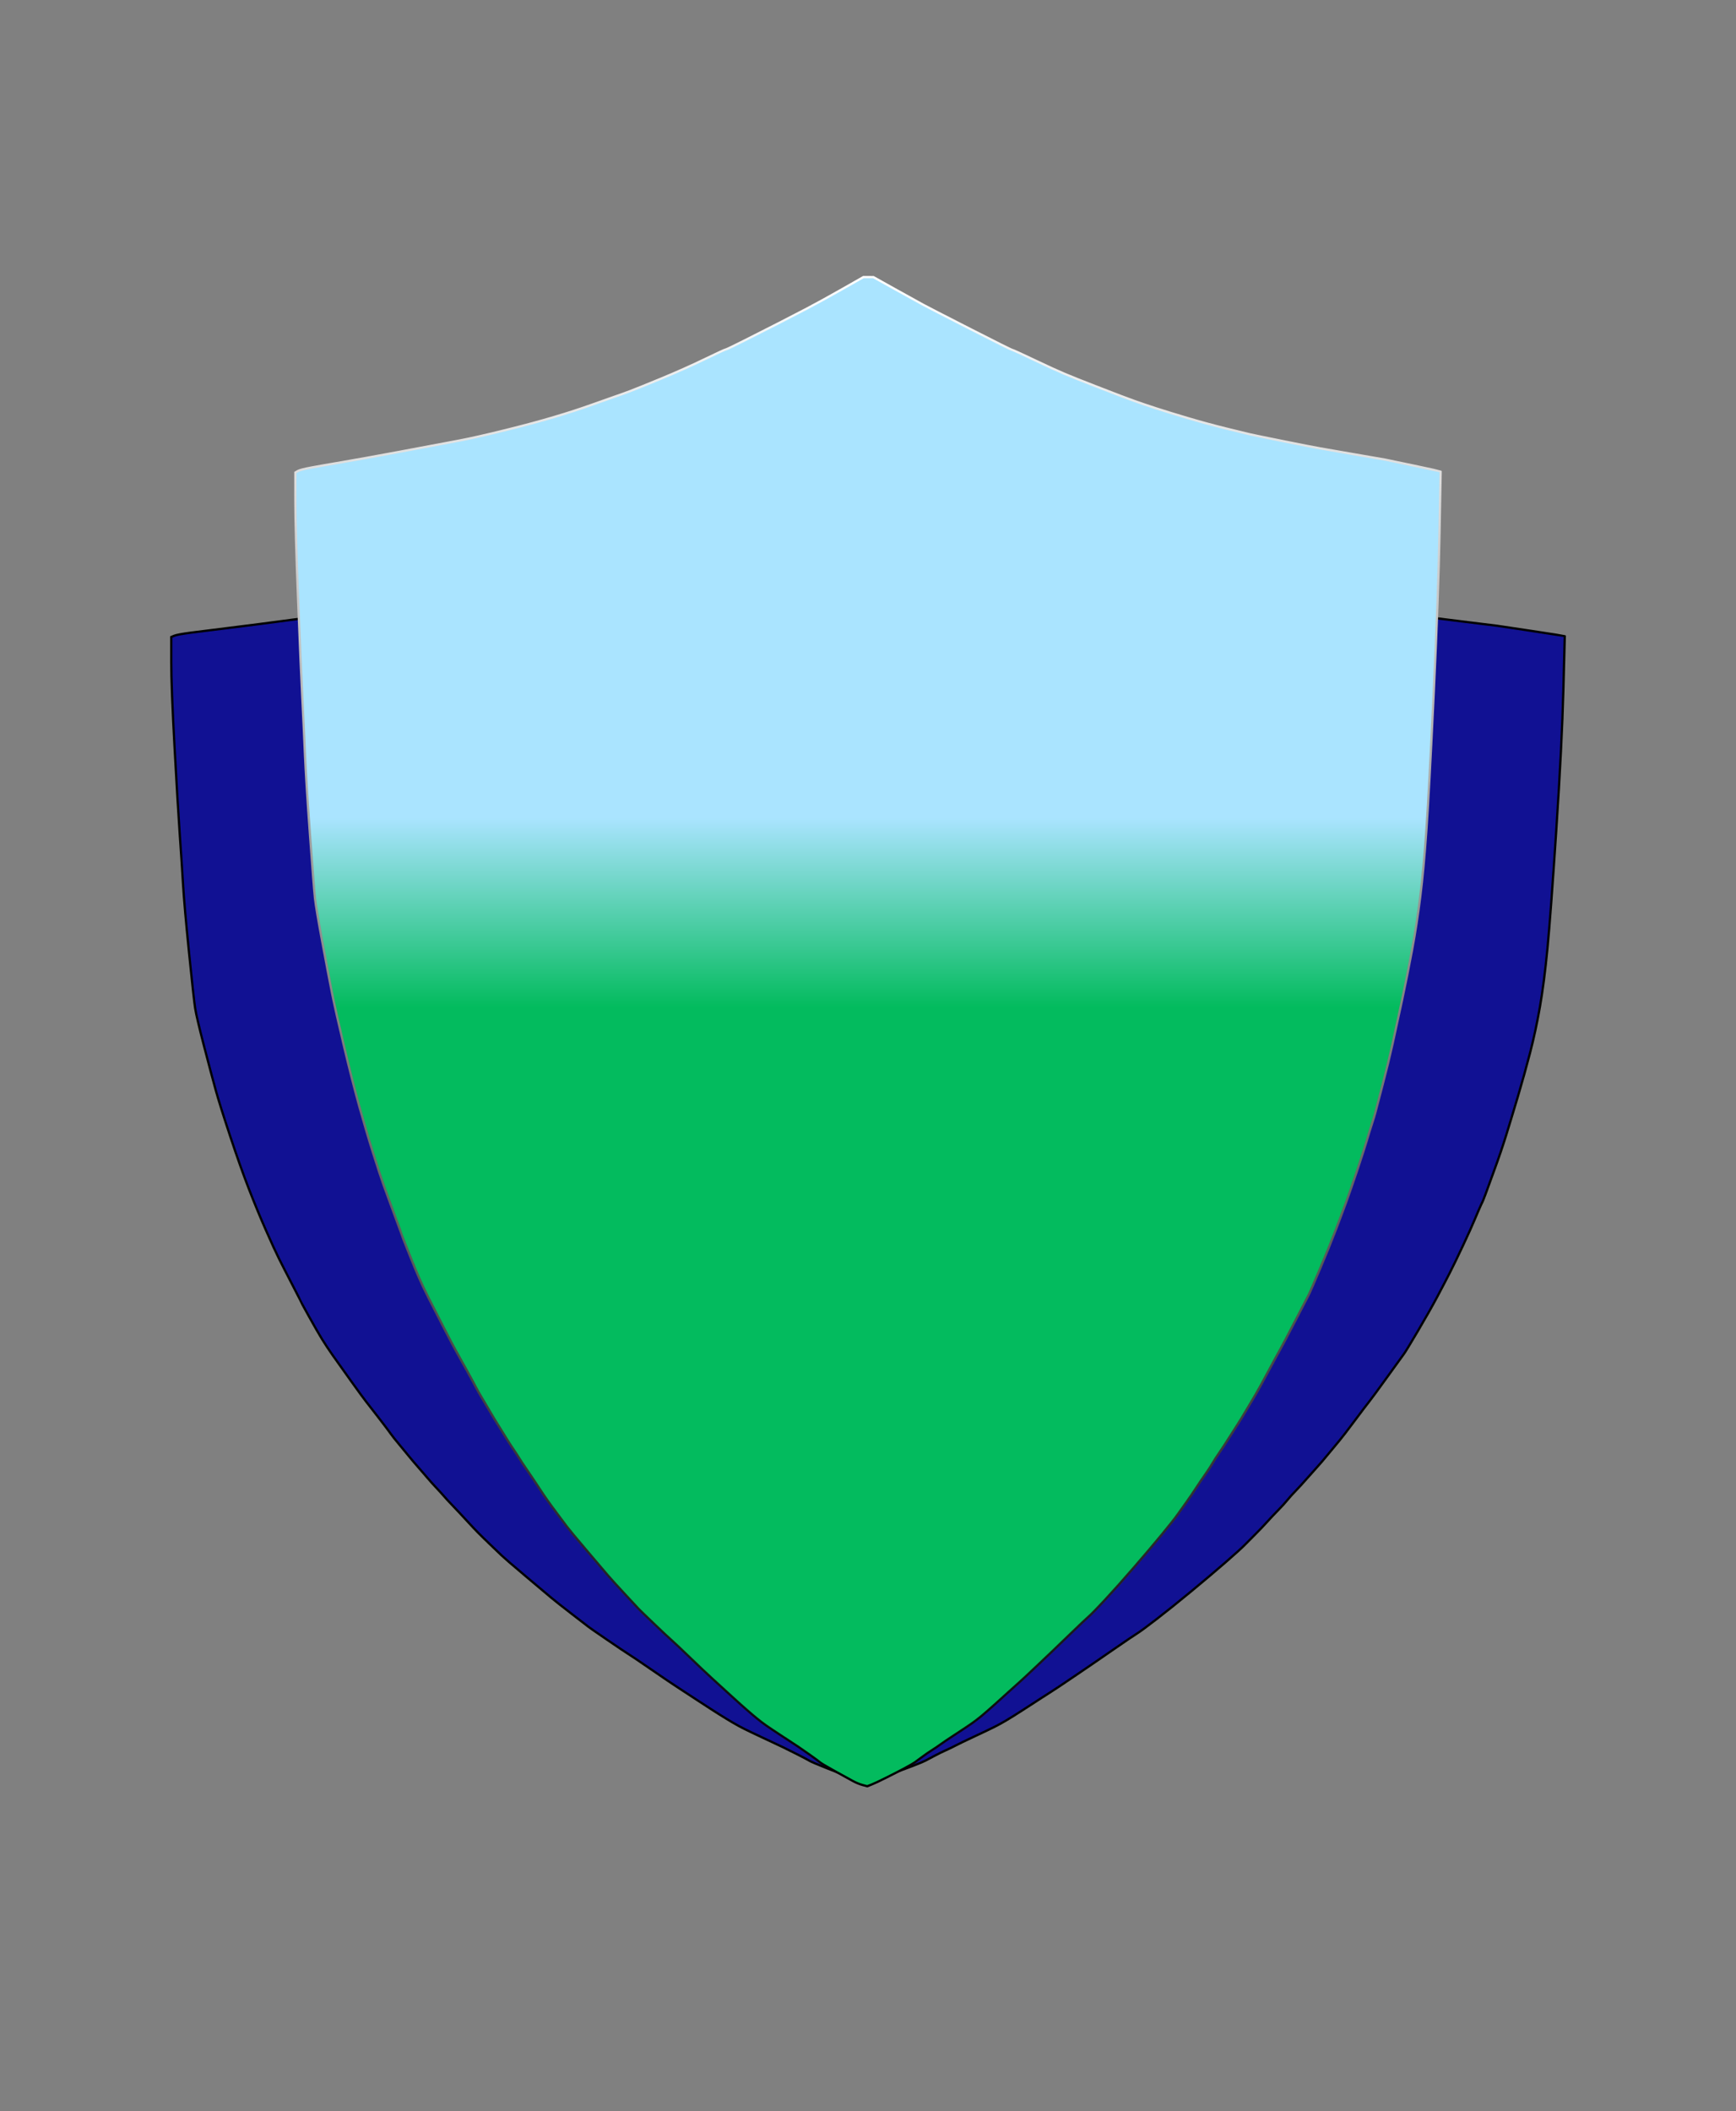 <?xml version="1.0"?><svg width="1538.5" height="1870.5" xmlns="http://www.w3.org/2000/svg">
 <rect width="100%" height="100%" fill="#808080" stroke="none"/>
 <title>Sky Blue Shield w/flank</title>
 <defs>
  <linearGradient y2="0" x2="0.984" id="svg_2">
   <stop offset="0" stop-color="#aae4ff"/>
   <stop offset="1" stop-opacity="0.996" stop-color="#03bc5d"/>
  </linearGradient>
  <linearGradient x2="0" y1="1" spreadMethod="pad" id="svg_3">
   <stop offset="0" stop-color="#000000"/>
   <stop offset="1" stop-color="#ffffff"/>
  </linearGradient>
  <linearGradient y1="0" x1="0" y2="0" x2="0.984" id="svg_4">
   <stop offset="0.473" stop-color="#aae4ff"/>
   <stop offset="1" stop-opacity="0.996" stop-color="#03bc5d"/>
  </linearGradient>
  <linearGradient y1="1" x1="0" y2="0" x2="0" id="svg_5">
   <stop offset="0.473" stop-color="#aae4ff"/>
   <stop offset="1" stop-opacity="0.996" stop-color="#03bc5d"/>
  </linearGradient>
  <linearGradient y1="0" x1="1" y2="0" x2="0" id="svg_6">
   <stop offset="0.473" stop-color="#aae4ff"/>
   <stop offset="1" stop-opacity="0.996" stop-color="#03bc5d"/>
  </linearGradient>
  <linearGradient y1="0" x1="1" y2="0" x2="0" id="svg_7">
   <stop offset="0.121" stop-opacity="0.996" stop-color="#03bc5d"/>
   <stop offset="0.473" stop-color="#aae4ff"/>
  </linearGradient>
  <linearGradient y1="1" x1="0" y2="0" x2="0" id="svg_8">
   <stop offset="0.121" stop-opacity="0.996" stop-color="#03bc5d"/>
   <stop offset="0.473" stop-color="#aae4ff"/>
  </linearGradient>
  <linearGradient y1="1" x1="0" y2="0" x2="0" id="svg_9">
   <stop offset="0.254" stop-opacity="0.996" stop-color="#03bc5d"/>
   <stop offset="0.688" stop-color="#aae4ff"/>
  </linearGradient>
  <linearGradient y1="1" x1="0" y2="0" x2="0" id="svg_10">
   <stop offset="0.254" stop-opacity="0.996" stop-color="#03bc5d"/>
   <stop offset="0.793" stop-color="#aae4ff"/>
  </linearGradient>
  <linearGradient y1="1" x1="0" y2="0" x2="0" id="svg_11">
   <stop offset="0.254" stop-opacity="0.996" stop-color="#03bc5d"/>
   <stop offset="0.711" stop-color="#aae4ff"/>
  </linearGradient>
  <linearGradient y1="1" x1="0" y2="0" x2="0" id="svg_12">
   <stop offset="0.254" stop-opacity="0.996" stop-color="#03bc5d"/>
   <stop offset="0.641" stop-color="#aae4ff"/>
  </linearGradient>
  <linearGradient y1="1" x1="0" y2="0" x2="0" id="svg_13">
   <stop offset="0.332" stop-opacity="0.996" stop-color="#03bc5d"/>
   <stop offset="0.641" stop-color="#aae4ff"/>
  </linearGradient>
  <linearGradient y1="1" x1="0" y2="0" x2="0" id="svg_14">
   <stop offset="0.527" stop-opacity="0.996" stop-color="#03bc5d"/>
   <stop offset="0.641" stop-color="#aae4ff"/>
  </linearGradient>
  <linearGradient y1="1" x1="0" y2="0" x2="0" id="svg_15">
   <stop offset="0.457" stop-opacity="0.996" stop-color="#03bc5d"/>
   <stop offset="0.641" stop-color="#aae4ff"/>
  </linearGradient>
  <linearGradient y1="1" x1="0" y2="0" x2="0" id="svg_16">
   <stop offset="0.477" stop-opacity="0.996" stop-color="#03bc5d"/>
   <stop offset="0.641" stop-color="#aae4ff"/>
  </linearGradient>
  <linearGradient y1="1" x1="0" y2="0" x2="0" id="svg_17">
   <stop offset="0.516" stop-opacity="0.996" stop-color="#03bc5d"/>
   <stop offset="0.641" stop-color="#aae4ff"/>
  </linearGradient>
 </defs>
 <g>
  <title>Layer 1</title>
  <path d="m769.665,413.5l5.398,0l23.255,9.287q23.255,9.287 30.73,12.169q7.475,2.882 50.87,18.733q43.395,15.851 44.849,16.012q1.453,0.16 23.047,7.525q21.594,7.365 33.221,10.888q11.627,3.523 33.636,9.607q22.009,6.084 27.823,7.686q5.814,1.601 14.534,3.843q8.721,2.242 22.424,5.444q13.704,3.202 34.882,7.686q21.178,4.483 41.112,8.006q19.932,3.522 25.746,4.483q5.814,0.961 36.959,5.444q31.145,4.483 39.035,5.444q7.89,0.961 38.62,4.803q30.73,3.843 31.145,3.843q0.415,0 29.899,4.483q29.484,4.483 29.692,4.643l0.208,0.16l-1.246,47.714q-1.246,47.714 -6.229,123.289q-4.984,75.575 -7.89,105.676q-2.907,30.102 -6.644,51.557q-3.737,21.456 -8.721,40.669q-4.983,19.214 -10.797,38.748q-5.814,19.534 -10.381,34.265q-4.568,14.731 -10.797,31.703c-2.492,6.832 -4.983,13.663 -7.475,20.495q-2.492,6.832 -3.737,8.967q-2.492,5.444 -5.814,13.449q-3.322,8.006 -10.382,23.057q-7.059,15.051 -11.627,24.017q-4.568,8.967 -11.212,21.455q-6.644,12.489 -17.026,30.102q-10.382,17.613 -12.458,20.495q-2.076,2.882 -15.157,20.975q-13.081,18.093 -15.78,21.455q-2.699,3.363 -12.873,16.972q-10.174,13.61 -13.288,17.292q-3.114,3.683 -9.551,11.528q-6.437,7.846 -10.381,12.169q-3.945,4.323 -9.136,10.247q-5.191,5.924 -9.966,10.888q-4.776,4.964 -7.475,8.326q-2.699,3.362 -7.89,8.646q-5.191,5.284 -9.966,10.568q-4.776,5.284 -10.382,10.888q-5.606,5.604 -9.551,9.607q-3.945,4.003 -16.818,15.211q-12.873,11.208 -30.314,25.618q-17.441,14.41 -30.73,24.658q-13.288,10.247 -17.649,12.969q-4.36,2.722 -20.348,13.77q-15.988,11.048 -19.517,13.45q-3.53,2.402 -17.441,11.849q-13.911,9.447 -18.272,12.169q-4.36,2.722 -9.966,6.405q-5.606,3.683 -15.573,10.087q-9.966,6.405 -15.157,9.447q-5.191,3.042 -9.966,5.444q-4.776,2.402 -17.441,8.326q-12.666,5.924 -16.611,8.006q-3.945,2.082 -8.928,4.323q-4.983,2.242 -10.382,5.124q-5.398,2.882 -7.89,4.163q-2.492,1.281 -10.797,4.483q-8.305,3.202 -19.933,7.365q-11.627,4.163 -16.195,5.444l-4.568,1.281l-4.983,-0.961q-4.983,-0.96 -10.797,-3.202q-5.814,-2.242 -19.518,-7.685q-13.704,-5.444 -15.78,-6.725q-2.076,-1.281 -10.589,-5.604q-8.513,-4.323 -12.873,-6.405q-4.36,-2.082 -17.026,-8.006q-12.666,-5.924 -17.441,-8.326q-4.776,-2.402 -9.966,-5.444q-5.191,-3.042 -11.835,-7.205q-6.644,-4.163 -17.649,-11.368q-11.005,-7.205 -19.102,-12.489q-8.098,-5.284 -23.67,-16.011q-15.573,-10.728 -19.933,-13.45q-4.36,-2.722 -19.102,-12.809q-14.742,-10.087 -16.403,-11.368q-1.661,-1.281 -14.742,-11.368q-13.081,-10.087 -18.272,-14.411q-5.191,-4.323 -22.84,-19.214q-17.649,-14.891 -21.178,-18.253q-3.53,-3.363 -10.382,-9.927q-6.852,-6.565 -10.797,-10.568q-3.945,-4.003 -7.89,-8.326q-3.945,-4.323 -8.305,-8.966q-4.36,-4.643 -7.89,-8.326q-3.53,-3.683 -6.021,-6.565q-2.492,-2.882 -6.852,-7.525q-4.36,-4.644 -7.475,-8.326q-3.115,-3.683 -8.305,-9.607q-5.191,-5.924 -7.89,-9.287q-2.699,-3.362 -8.721,-10.568q-6.021,-7.205 -7.89,-9.927q-1.869,-2.722 -10.382,-13.77q-8.513,-11.048 -11.212,-14.411q-2.699,-3.362 -13.496,-18.413q-10.797,-15.051 -16.195,-22.736q-5.398,-7.685 -9.551,-14.41q-4.153,-6.725 -11.627,-20.175q-7.475,-13.449 -7.475,-13.77q0,-0.32 -7.475,-14.73q-7.475,-14.41 -11.627,-22.736q-4.153,-8.326 -11.627,-25.298q-7.475,-16.972 -14.95,-36.186q-7.475,-19.214 -16.611,-46.754q-9.136,-27.54 -12.873,-40.99q-3.737,-13.45 -10.382,-39.068q-6.644,-25.619 -7.89,-33.624q-1.246,-8.006 -5.398,-48.995q-4.153,-40.99 -5.398,-61.805q-1.246,-20.815 -2.907,-44.192q-1.661,-23.377 -4.568,-76.535q-2.907,-53.158 -2.907,-75.254l0,-22.096l2.699,-1.121q2.699,-1.121 14.742,-2.722q12.043,-1.601 33.221,-4.163q21.179,-2.562 64.366,-8.326q43.188,-5.764 61.875,-8.326q18.687,-2.562 49.417,-8.006q30.73,-5.444 53.154,-10.247q22.424,-4.803 38.62,-8.966q16.195,-4.163 25.331,-6.405q9.136,-2.242 17.441,-4.483q8.305,-2.242 33.221,-9.607q24.916,-7.365 46.717,-14.891q21.801,-7.525 23.255,-7.686q1.453,-0.16 20.971,-7.205q19.517,-7.045 35.297,-12.809q15.78,-5.764 31.145,-11.528q15.365,-5.764 38.204,-15.051l22.84,-9.287l5.398,0z" stroke-width="2px" stroke="#000000" fill-rule="evenodd" fill="#111193" id="svg_1"/>
 </g>
 <g display="inline">
  <title>Layer 2</title>
  <path d="m769.591,245.5l4.437,0l19.112,10.658q19.113,10.658 25.256,13.965q6.143,3.308 41.808,21.499q35.665,18.192 36.86,18.376q1.194,0.184 18.941,8.636q17.747,8.453 27.304,12.496q9.556,4.042 27.644,11.025q18.089,6.983 22.867,8.82q4.778,1.838 11.94,4.41q7.17,2.573 18.43,6.248q11.27,3.675 28.67,8.82q17.41,5.145 33.79,9.188q16.38,4.043 21.16,5.145q4.78,1.103 30.38,6.248q25.59,5.145 32.08,6.247q6.48,1.103 31.74,5.513q25.25,4.41 25.59,4.41q0.35,0 24.58,5.145q24.23,5.146 24.4,5.329l0.17,0.184l-1.02,54.759q-1.03,54.759 -5.12,141.491q-4.1,86.732 -6.49,121.278q-2.39,34.546 -5.46,59.169q-3.07,24.624 -7.17,46.674q-4.09,22.051 -8.87,44.469q-4.78,22.418 -8.53,39.323q-3.76,16.906 -8.87,36.384q-5.12,19.478 -6.15,23.52q-1.02,4.043 -3.07,10.291q-2.05,6.25 -4.78,15.44q-2.73,9.18 -8.53,26.46q-5.8,17.27 -9.56,27.56q-3.75,10.29 -9.21,24.62q-5.46,14.34 -13.99,34.55q-8.54,20.21 -10.24,23.52q-1.71,3.31 -12.46,24.07q-10.75,20.76 -12.97,24.62q-2.22,3.86 -10.58,19.48q-8.36,15.62 -10.92,19.85q-2.56,4.22 -7.85,13.23q-5.29,9 -8.53,13.96q-3.24,4.96 -7.51,11.76q-4.27,6.8 -8.19,12.5q-3.93,5.69 -6.15,9.55q-2.21,3.86 -6.48,9.93q-4.27,6.06 -8.19,12.12q-3.93,6.07 -8.53,12.5q-4.61,6.43 -7.85,11.02q-3.24,4.6 -13.82,17.46q-10.58,12.86 -24.92,29.4q-14.333,16.54 -25.255,28.3q-10.921,11.76 -14.505,14.88q-3.583,3.13 -16.723,15.81q-13.14,12.68 -16.04,15.43q-2.901,2.76 -14.335,13.6q-11.433,10.84 -15.017,13.97q-3.583,3.12 -8.191,7.35q-4.607,4.22 -12.798,11.57q-8.191,7.35 -12.457,10.84q-4.266,3.5 -8.191,6.25q-3.925,2.76 -14.334,9.56q-10.41,6.8 -13.652,9.19q-3.242,2.38 -7.338,4.96q-4.095,2.57 -8.532,5.88q-4.437,3.3 -6.484,4.77q-2.048,1.47 -8.874,5.15q-6.826,3.67 -16.382,8.45q-9.556,4.78 -13.31,6.25l-3.755,1.47l-4.095,-1.1q-4.096,-1.1 -8.874,-3.68q-4.778,-2.57 -16.04,-8.82q-11.263,-6.25 -12.969,-7.72q-1.707,-1.47 -8.703,-6.43q-6.997,-4.96 -10.58,-7.35q-3.584,-2.39 -13.993,-9.18q-10.41,-6.8 -14.334,-9.56q-3.925,-2.76 -8.192,-6.25q-4.266,-3.49 -9.726,-8.27q-5.461,-4.77 -14.505,-13.04q-9.044,-8.27 -15.7,-14.34q-6.655,-6.06 -19.453,-18.37q-12.799,-12.31 -16.382,-15.44q-3.584,-3.12 -15.7,-14.7q-12.115,-11.57 -13.481,-13.04q-1.365,-1.47 -12.115,-13.05q-10.751,-11.58 -15.017,-16.54q-4.266,-4.96 -18.771,-22.05q-14.505,-17.09 -17.406,-20.95q-2.901,-3.86 -8.532,-11.39q-5.632,-7.53 -8.874,-12.13q-3.242,-4.59 -6.484,-9.55q-3.243,-4.96 -6.826,-10.29q-3.584,-5.33 -6.485,-9.56q-2.901,-4.23 -4.949,-7.53q-2.047,-3.31 -5.631,-8.64q-3.583,-5.33 -6.143,-9.55q-2.56,-4.23 -6.826,-11.03q-4.266,-6.8 -6.484,-10.66q-2.219,-3.86 -7.168,-12.13q-4.948,-8.26 -6.484,-11.39q-1.536,-3.12 -8.532,-15.8q-6.997,-12.68 -9.215,-16.54q-2.219,-3.86 -11.092,-21.13q-8.874,-17.27 -13.311,-26.09q-4.436,-8.82 -7.849,-16.54q-3.413,-7.72 -9.556,-23.15q-6.144,-15.44 -6.144,-15.81q0,-0.37 -6.143,-16.9q-6.143,-16.54 -9.556,-26.1q-3.413,-9.55 -9.556,-29.03q-6.143,-19.48 -12.287,-41.528q-6.143,-22.051 -13.651,-53.657q-7.509,-31.605 -10.58,-47.041q-3.072,-15.435 -8.533,-44.836q-5.46,-29.401 -6.484,-38.589q-1.024,-9.187 -4.437,-56.229q-3.413,-47.041 -4.437,-70.929q-1.024,-23.888 -2.389,-50.716q-1.365,-26.828 -3.754,-87.835q-2.389,-61.007 -2.389,-86.365l0,-25.358l2.218,-1.286q2.219,-1.287 12.116,-3.124q9.898,-1.838 27.304,-4.778q17.405,-2.94 52.9,-9.555q35.494,-6.615 50.852,-9.555q15.358,-2.94 40.614,-9.188q25.255,-6.248 43.685,-11.76q18.43,-5.513 31.74,-10.291q13.31,-4.777 20.819,-7.35q7.508,-2.572 14.334,-5.145q6.826,-2.572 27.303,-11.025q20.478,-8.453 38.396,-17.089q17.917,-8.637 19.112,-8.821q1.194,-0.183 17.235,-8.269q16.041,-8.085 29.01,-14.7q12.969,-6.615 25.597,-13.23q12.627,-6.615 31.398,-17.273l18.772,-10.658l4.436,0z" id="path2" stroke-width="2px" stroke="url(#svg_3)" fill-rule="evenodd" fill="url(#svg_17)"/>
 </g>
</svg>
